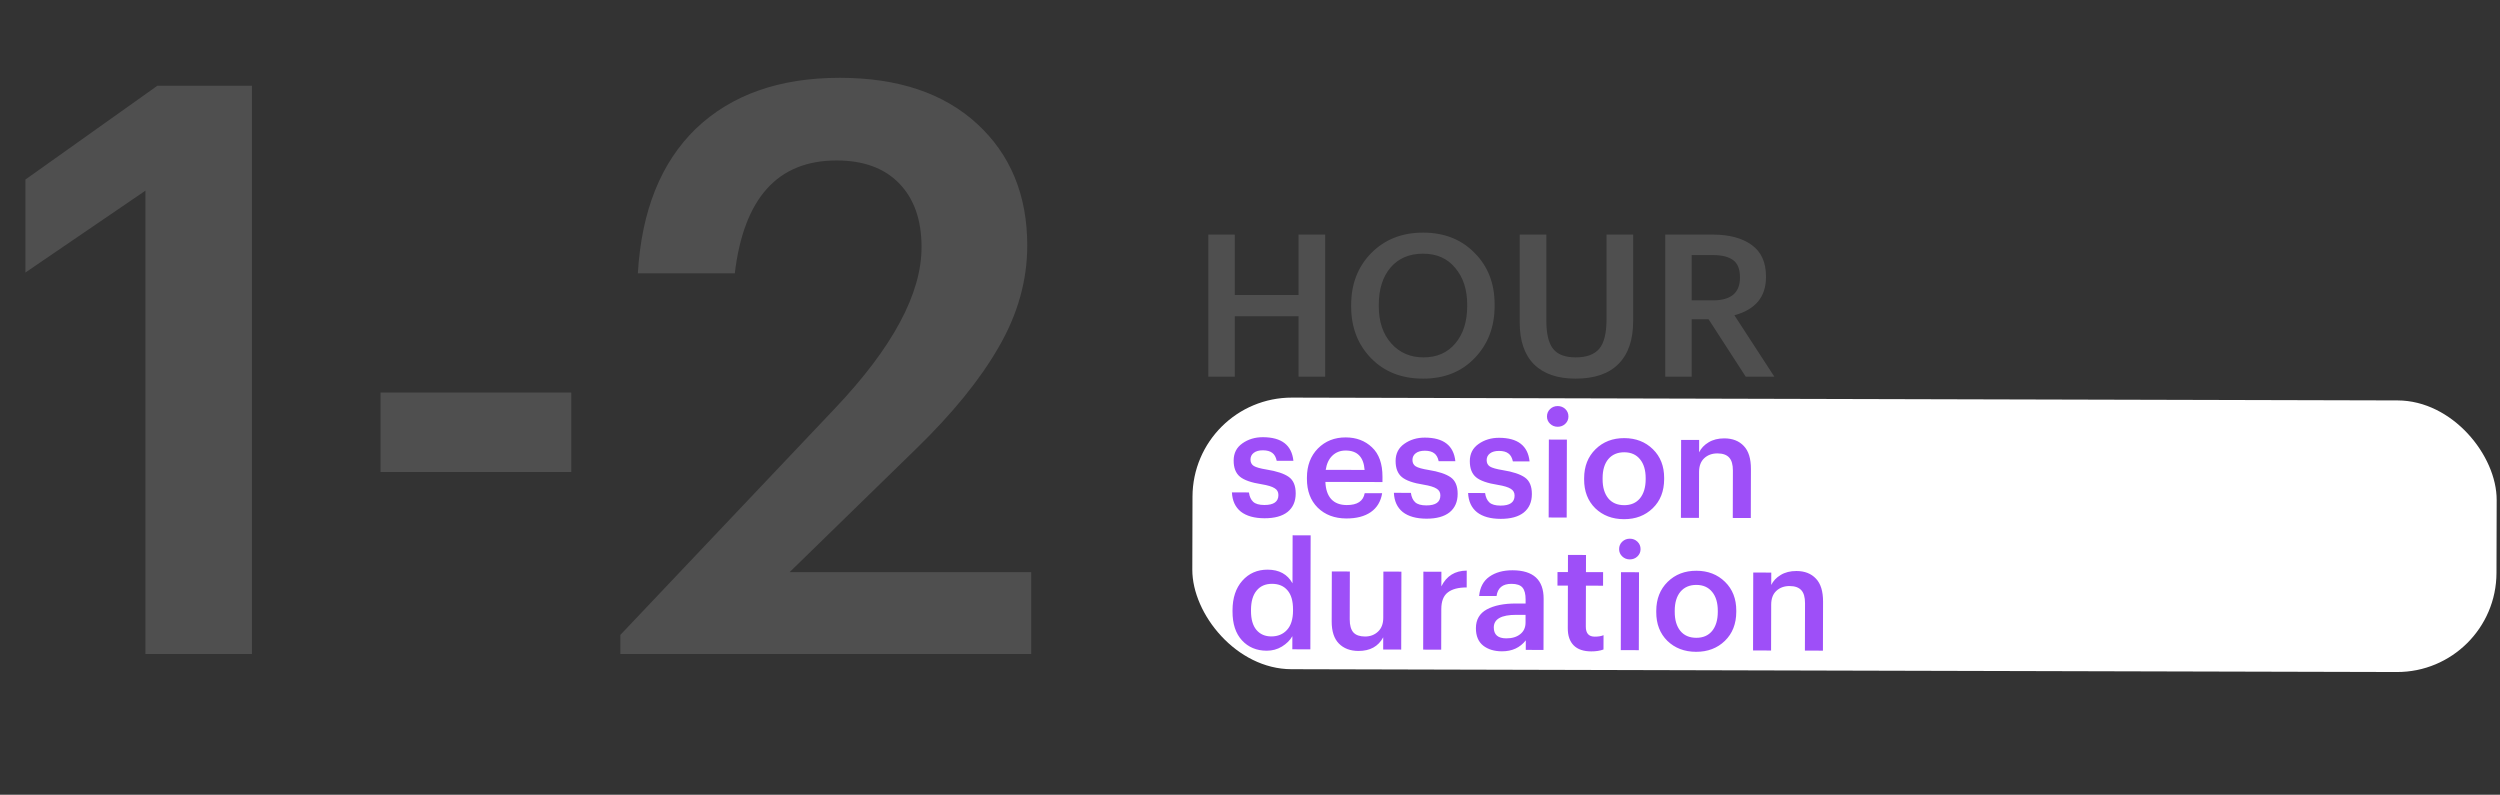 <?xml version="1.0" encoding="UTF-8"?> <svg xmlns="http://www.w3.org/2000/svg" width="302" height="96" viewBox="0 0 302 96" fill="none"><rect x="0" y="0" width="302" height="96" fill="#333333" stroke="none"/><path d="M17.568 23.032L3.072 32.92V21.688L19.008 10.36H30.432V79H17.568V23.032ZM45.97 47.416H69.01V57.016H45.97V47.416ZM74.94 76.696L100.86 49.336C107.836 41.976 111.324 35.48 111.324 29.848C111.324 26.584 110.428 24.024 108.636 22.168C106.844 20.312 104.316 19.384 101.052 19.384C93.948 19.384 89.852 23.928 88.764 33.016H77.052C77.5 25.464 79.836 19.64 84.06 15.544C88.348 11.448 94.14 9.4 101.436 9.4C108.476 9.4 114.012 11.256 118.044 14.968C122.076 18.68 124.092 23.576 124.092 29.656C124.092 33.88 122.94 37.976 120.636 41.944C118.396 45.848 115.068 49.944 110.652 54.232L95.388 69.112H124.572V79H74.94V76.696Z" fill="#4F4F4F"></path><path d="M145.968 28.34H149.16V35.636H156.864V28.34H160.08V45.5H156.864V38.204H149.16V45.5H145.968V28.34ZM171.957 43.172C173.573 43.172 174.853 42.612 175.797 41.492C176.757 40.356 177.237 38.852 177.237 36.98V36.788C177.237 34.98 176.757 33.508 175.797 32.372C174.853 31.22 173.557 30.644 171.909 30.644C170.245 30.644 168.933 31.204 167.973 32.324C167.029 33.444 166.557 34.94 166.557 36.812V37.004C166.557 38.86 167.061 40.356 168.069 41.492C169.077 42.612 170.373 43.172 171.957 43.172ZM171.909 45.74C169.317 45.74 167.221 44.916 165.621 43.268C164.021 41.62 163.221 39.54 163.221 37.028V36.836C163.221 34.308 164.029 32.22 165.645 30.572C167.277 28.924 169.365 28.1 171.909 28.1C174.453 28.1 176.525 28.916 178.125 30.548C179.741 32.164 180.549 34.236 180.549 36.764V36.956C180.549 39.484 179.749 41.58 178.149 43.244C176.565 44.908 174.485 45.74 171.909 45.74ZM190.326 45.74C188.15 45.74 186.478 45.164 185.31 44.012C184.158 42.86 183.582 41.18 183.582 38.972V28.34H186.798V38.732C186.798 40.316 187.07 41.452 187.614 42.14C188.158 42.828 189.07 43.172 190.35 43.172C191.646 43.172 192.59 42.828 193.182 42.14C193.774 41.452 194.07 40.244 194.07 38.516V28.34H197.286V38.78C197.286 41.052 196.694 42.78 195.51 43.964C194.342 45.148 192.614 45.74 190.326 45.74ZM201.163 28.34H206.923C208.891 28.34 210.451 28.756 211.603 29.588C212.755 30.42 213.331 31.684 213.331 33.38V33.476C213.331 35.86 212.059 37.396 209.515 38.084L214.339 45.5H210.883L206.395 38.564H204.355V45.5H201.163V28.34ZM206.923 36.284C209.099 36.284 210.187 35.372 210.187 33.548V33.452C210.187 32.492 209.907 31.812 209.347 31.412C208.803 31.012 207.995 30.812 206.923 30.812H204.355V36.284H206.923ZM151.8 69.74C149.576 69.74 147.904 69.244 146.784 68.252C145.68 67.26 145.056 65.9 144.912 64.172H147.984C148.096 65.164 148.424 65.94 148.968 66.5C149.528 67.06 150.472 67.34 151.8 67.34C152.76 67.34 153.536 67.1 154.128 66.62C154.736 66.14 155.04 65.5 155.04 64.7C155.04 63.9 154.792 63.316 154.296 62.948C153.8 62.58 152.856 62.284 151.464 62.06C149.336 61.756 147.792 61.236 146.832 60.5C145.888 59.764 145.416 58.612 145.416 57.044C145.416 55.62 145.968 54.444 147.072 53.516C148.176 52.588 149.616 52.124 151.392 52.124C155.184 52.124 157.264 53.78 157.632 57.092H154.704C154.544 56.18 154.2 55.524 153.672 55.124C153.16 54.724 152.4 54.524 151.392 54.524C150.448 54.524 149.72 54.732 149.208 55.148C148.696 55.548 148.44 56.092 148.44 56.78C148.44 57.532 148.672 58.092 149.136 58.46C149.616 58.812 150.568 59.092 151.992 59.3C154.136 59.604 155.688 60.124 156.648 60.86C157.624 61.596 158.112 62.788 158.112 64.436C158.112 65.94 157.52 67.204 156.336 68.228C155.168 69.236 153.656 69.74 151.8 69.74Z" fill="#4F4F4F"></path><rect x="144.084" y="48" width="157.545" height="32.809" rx="12" transform="rotate(0.146 144.084 48)" fill="white"></rect><path d="M152.751 62.606C151.527 62.602 150.574 62.336 149.891 61.806C149.221 61.264 148.863 60.49 148.817 59.481L150.869 59.487C150.94 59.991 151.113 60.369 151.388 60.622C151.664 60.875 152.113 61.002 152.737 61.004C153.865 61.006 154.43 60.606 154.432 59.802C154.433 59.43 154.278 59.153 153.967 58.973C153.667 58.78 153.151 58.623 152.42 58.501C151.16 58.306 150.279 57.997 149.776 57.576C149.273 57.155 149.023 56.506 149.025 55.63C149.027 54.742 149.377 54.053 150.074 53.563C150.784 53.06 151.612 52.811 152.56 52.813C154.816 52.819 156.044 53.77 156.243 55.666L154.227 55.661C154.132 55.217 153.953 54.899 153.689 54.706C153.426 54.501 153.048 54.398 152.556 54.397C152.088 54.396 151.722 54.497 151.457 54.7C151.193 54.904 151.06 55.173 151.059 55.509C151.059 55.857 151.19 56.115 151.453 56.284C151.729 56.453 152.245 56.598 153 56.72C154.224 56.915 155.117 57.212 155.68 57.609C156.243 58.007 156.523 58.673 156.521 59.609C156.519 60.569 156.193 61.312 155.543 61.839C154.894 62.353 153.963 62.609 152.751 62.606ZM162.634 62.631C161.218 62.627 160.067 62.192 159.181 61.326C158.308 60.46 157.873 59.295 157.876 57.831L157.877 57.687C157.88 56.247 158.321 55.078 159.2 54.18C160.09 53.282 161.213 52.835 162.569 52.839C163.841 52.842 164.896 53.24 165.734 54.035C166.584 54.829 167.007 56.018 167.003 57.602L167.001 58.232L160.107 58.214C160.141 59.114 160.373 59.805 160.804 60.286C161.247 60.767 161.876 61.009 162.692 61.011C163.964 61.014 164.685 60.536 164.856 59.577L166.962 59.582C166.803 60.577 166.345 61.338 165.588 61.864C164.843 62.378 163.858 62.634 162.634 62.631ZM164.845 56.768C164.729 55.208 163.969 54.426 162.565 54.423C161.917 54.421 161.377 54.63 160.943 55.048C160.522 55.455 160.257 56.025 160.147 56.756L164.845 56.768ZM172.316 62.656C171.092 62.652 170.138 62.386 169.456 61.856C168.785 61.315 168.427 60.54 168.382 59.532L170.434 59.537C170.504 60.041 170.677 60.419 170.953 60.672C171.228 60.925 171.678 61.052 172.302 61.053C173.43 61.056 173.995 60.656 173.997 59.852C173.998 59.48 173.843 59.203 173.531 59.023C173.231 58.83 172.716 58.672 171.984 58.551C170.725 58.355 169.843 58.047 169.341 57.626C168.838 57.205 168.587 56.556 168.589 55.68C168.592 54.792 168.942 54.103 169.639 53.613C170.348 53.111 171.177 52.861 172.125 52.863C174.381 52.869 175.608 53.82 175.807 55.716L173.791 55.711C173.697 55.267 173.517 54.949 173.254 54.756C172.99 54.551 172.613 54.448 172.121 54.447C171.653 54.446 171.286 54.547 171.022 54.75C170.757 54.953 170.625 55.223 170.624 55.559C170.623 55.907 170.754 56.166 171.018 56.334C171.293 56.503 171.809 56.648 172.565 56.77C173.788 56.965 174.681 57.262 175.244 57.659C175.807 58.056 176.088 58.723 176.085 59.659C176.083 60.619 175.757 61.362 175.108 61.889C174.458 62.403 173.528 62.659 172.316 62.656ZM181.281 62.678C180.057 62.675 179.103 62.409 178.421 61.879C177.75 61.337 177.392 60.562 177.346 59.554L179.398 59.56C179.469 60.064 179.642 60.442 179.918 60.695C180.193 60.948 180.643 61.075 181.267 61.076C182.395 61.079 182.96 60.679 182.962 59.875C182.963 59.503 182.807 59.226 182.496 59.045C182.196 58.853 181.681 58.695 180.949 58.574C179.689 58.378 178.808 58.07 178.305 57.649C177.802 57.227 177.552 56.579 177.554 55.703C177.557 54.815 177.906 54.126 178.604 53.636C179.313 53.133 180.142 52.883 181.09 52.886C183.346 52.892 184.573 53.843 184.772 55.739L182.756 55.734C182.661 55.29 182.482 54.971 182.219 54.779C181.955 54.574 181.577 54.471 181.085 54.47C180.617 54.469 180.251 54.57 179.987 54.773C179.722 54.976 179.589 55.246 179.589 55.582C179.588 55.93 179.719 56.188 179.983 56.357C180.258 56.526 180.774 56.671 181.53 56.793C182.753 56.988 183.646 57.285 184.209 57.682C184.772 58.079 185.053 58.746 185.05 59.682C185.048 60.642 184.722 61.385 184.072 61.912C183.423 62.426 182.492 62.681 181.281 62.678ZM187.102 53.099L189.28 53.105L189.256 62.519L187.078 62.513L187.102 53.099ZM189.087 51.196C188.834 51.436 188.528 51.555 188.168 51.554C187.808 51.553 187.502 51.432 187.251 51.192C186.999 50.951 186.874 50.657 186.875 50.309C186.876 49.949 187.003 49.649 187.255 49.41C187.508 49.17 187.814 49.051 188.174 49.052C188.534 49.053 188.84 49.174 189.091 49.414C189.343 49.655 189.468 49.955 189.467 50.315C189.466 50.663 189.339 50.957 189.087 51.196ZM196.197 61.025C197.013 61.027 197.649 60.752 198.107 60.201C198.564 59.639 198.794 58.871 198.797 57.899L198.797 57.773C198.799 56.801 198.573 56.039 198.119 55.485C197.664 54.92 197.029 54.637 196.213 54.635C195.397 54.633 194.754 54.907 194.285 55.458C193.827 56.008 193.598 56.77 193.595 57.742L193.595 57.886C193.592 58.858 193.818 59.626 194.273 60.192C194.727 60.745 195.369 61.022 196.197 61.025ZM199.652 61.393C198.737 62.279 197.578 62.72 196.174 62.717C194.77 62.713 193.613 62.272 192.704 61.394C191.806 60.503 191.359 59.344 191.363 57.916L191.363 57.772C191.367 56.332 191.826 55.163 192.74 54.266C193.654 53.368 194.813 52.921 196.217 52.925C197.609 52.928 198.76 53.375 199.67 54.265C200.58 55.156 201.033 56.315 201.029 57.743L201.029 57.887C201.025 59.339 200.566 60.508 199.652 61.393ZM203.079 53.14L205.257 53.146L205.253 54.64C205.494 54.148 205.873 53.747 206.39 53.437C206.919 53.114 207.556 52.953 208.3 52.955C209.296 52.958 210.081 53.266 210.655 53.879C211.23 54.481 211.515 55.406 211.512 56.654L211.497 62.576L209.319 62.57L209.334 56.846C209.335 56.126 209.187 55.604 208.888 55.279C208.588 54.942 208.115 54.773 207.467 54.771C206.819 54.77 206.284 54.966 205.863 55.361C205.454 55.744 205.249 56.296 205.247 57.016L205.233 62.56L203.055 62.554L203.079 53.14ZM153.016 78.606C151.792 78.603 150.797 78.187 150.032 77.357C149.266 76.527 148.885 75.362 148.889 73.862L148.889 73.718C148.893 72.23 149.286 71.043 150.068 70.157C150.862 69.259 151.883 68.811 153.131 68.814C154.523 68.818 155.524 69.367 156.133 70.46L156.148 64.664L158.326 64.67L158.291 78.44L156.113 78.434L156.117 76.85C155.84 77.341 155.419 77.76 154.854 78.107C154.301 78.442 153.688 78.608 153.016 78.606ZM153.561 76.88C154.353 76.882 154.99 76.619 155.471 76.093C155.952 75.566 156.194 74.792 156.197 73.772L156.197 73.628C156.2 72.608 155.98 71.84 155.537 71.323C155.094 70.794 154.471 70.528 153.667 70.526C152.863 70.524 152.238 70.798 151.793 71.349C151.348 71.888 151.124 72.661 151.121 73.669L151.121 73.813C151.118 74.809 151.338 75.572 151.781 76.101C152.224 76.618 152.817 76.878 153.561 76.88ZM164.099 78.635C163.115 78.632 162.33 78.336 161.744 77.747C161.157 77.157 160.865 76.262 160.868 75.062L160.884 69.032L163.062 69.038L163.047 74.816C163.045 75.536 163.194 76.064 163.493 76.401C163.792 76.726 164.26 76.889 164.896 76.891C165.52 76.892 166.042 76.695 166.463 76.301C166.884 75.906 167.096 75.354 167.098 74.646L167.112 69.048L169.29 69.054L169.266 78.468L167.088 78.462L167.092 76.986C166.501 78.089 165.503 78.638 164.099 78.635ZM171.943 69.061L174.121 69.066L174.116 70.83C174.743 69.572 175.765 68.938 177.181 68.93L177.176 70.964C176.168 70.961 175.405 71.163 174.888 71.57C174.371 71.965 174.111 72.636 174.109 73.584L174.097 78.48L171.919 78.475L171.943 69.061ZM181.433 78.679C180.509 78.677 179.753 78.447 179.167 77.989C178.58 77.52 178.288 76.817 178.29 75.881C178.293 74.849 178.733 74.094 179.61 73.616C180.499 73.138 181.67 72.901 183.122 72.905L184.292 72.908L184.293 72.422C184.295 71.762 184.17 71.282 183.919 70.981C183.667 70.68 183.224 70.529 182.588 70.528C181.52 70.525 180.918 71.016 180.784 71.999L178.678 71.994C178.777 70.95 179.193 70.171 179.926 69.657C180.659 69.143 181.59 68.887 182.718 68.89C185.226 68.897 186.477 70.046 186.471 72.338L186.455 78.512L184.313 78.506L184.316 77.354C183.618 78.24 182.657 78.682 181.433 78.679ZM181.959 77.114C182.655 77.116 183.213 76.949 183.634 76.615C184.067 76.28 184.284 75.812 184.286 75.212L184.288 74.276L183.172 74.273C181.36 74.269 180.453 74.776 180.45 75.796C180.448 76.672 180.951 77.112 181.959 77.114ZM192.226 78.688C191.29 78.686 190.582 78.444 190.103 77.963C189.625 77.482 189.386 76.791 189.389 75.891L189.402 70.743L188.142 70.74L188.146 69.102L189.406 69.105L189.411 67.035L191.589 67.041L191.584 69.111L193.654 69.116L193.65 70.754L191.58 70.749L191.567 75.699C191.565 76.503 191.924 76.906 192.644 76.907C193.076 76.909 193.43 76.85 193.707 76.73L193.702 78.458C193.282 78.613 192.79 78.69 192.226 78.688ZM195.815 69.122L197.993 69.127L197.969 78.541L195.791 78.535L195.815 69.122ZM197.8 67.219C197.547 67.458 197.241 67.577 196.881 67.576C196.521 67.575 196.215 67.455 195.964 67.214C195.712 66.973 195.587 66.679 195.588 66.331C195.589 65.971 195.716 65.671 195.968 65.432C196.221 65.193 196.527 65.073 196.887 65.074C197.247 65.075 197.553 65.196 197.804 65.437C198.056 65.677 198.181 65.978 198.18 66.338C198.179 66.686 198.052 66.979 197.8 67.219ZM204.91 77.047C205.726 77.049 206.362 76.775 206.82 76.224C207.277 75.661 207.507 74.894 207.51 73.921L207.51 73.796C207.512 72.823 207.286 72.061 206.832 71.508C206.377 70.943 205.742 70.659 204.926 70.657C204.11 70.655 203.467 70.929 202.998 71.48C202.54 72.031 202.311 72.792 202.308 73.764L202.308 73.908C202.305 74.88 202.531 75.649 202.986 76.214C203.44 76.767 204.082 77.045 204.91 77.047ZM208.365 77.416C207.45 78.301 206.291 78.742 204.887 78.739C203.483 78.735 202.326 78.294 201.417 77.416C200.519 76.526 200.072 75.367 200.076 73.939L200.076 73.794C200.08 72.355 200.539 71.186 201.453 70.288C202.367 69.39 203.526 68.943 204.93 68.947C206.322 68.95 207.473 69.397 208.383 70.288C209.293 71.178 209.746 72.337 209.742 73.765L209.742 73.909C209.738 75.361 209.279 76.53 208.365 77.416ZM211.792 69.162L213.97 69.168L213.966 70.662C214.207 70.171 214.586 69.769 215.103 69.459C215.632 69.136 216.269 68.976 217.013 68.978C218.009 68.98 218.794 69.288 219.368 69.902C219.943 70.503 220.228 71.428 220.225 72.676L220.21 78.598L218.032 78.592L218.047 72.868C218.048 72.148 217.9 71.626 217.601 71.301C217.301 70.965 216.828 70.795 216.18 70.794C215.532 70.792 214.997 70.989 214.576 71.383C214.167 71.766 213.962 72.318 213.96 73.038L213.946 78.582L211.768 78.576L211.792 69.162Z" fill="#9E4FF8"></path></svg> 